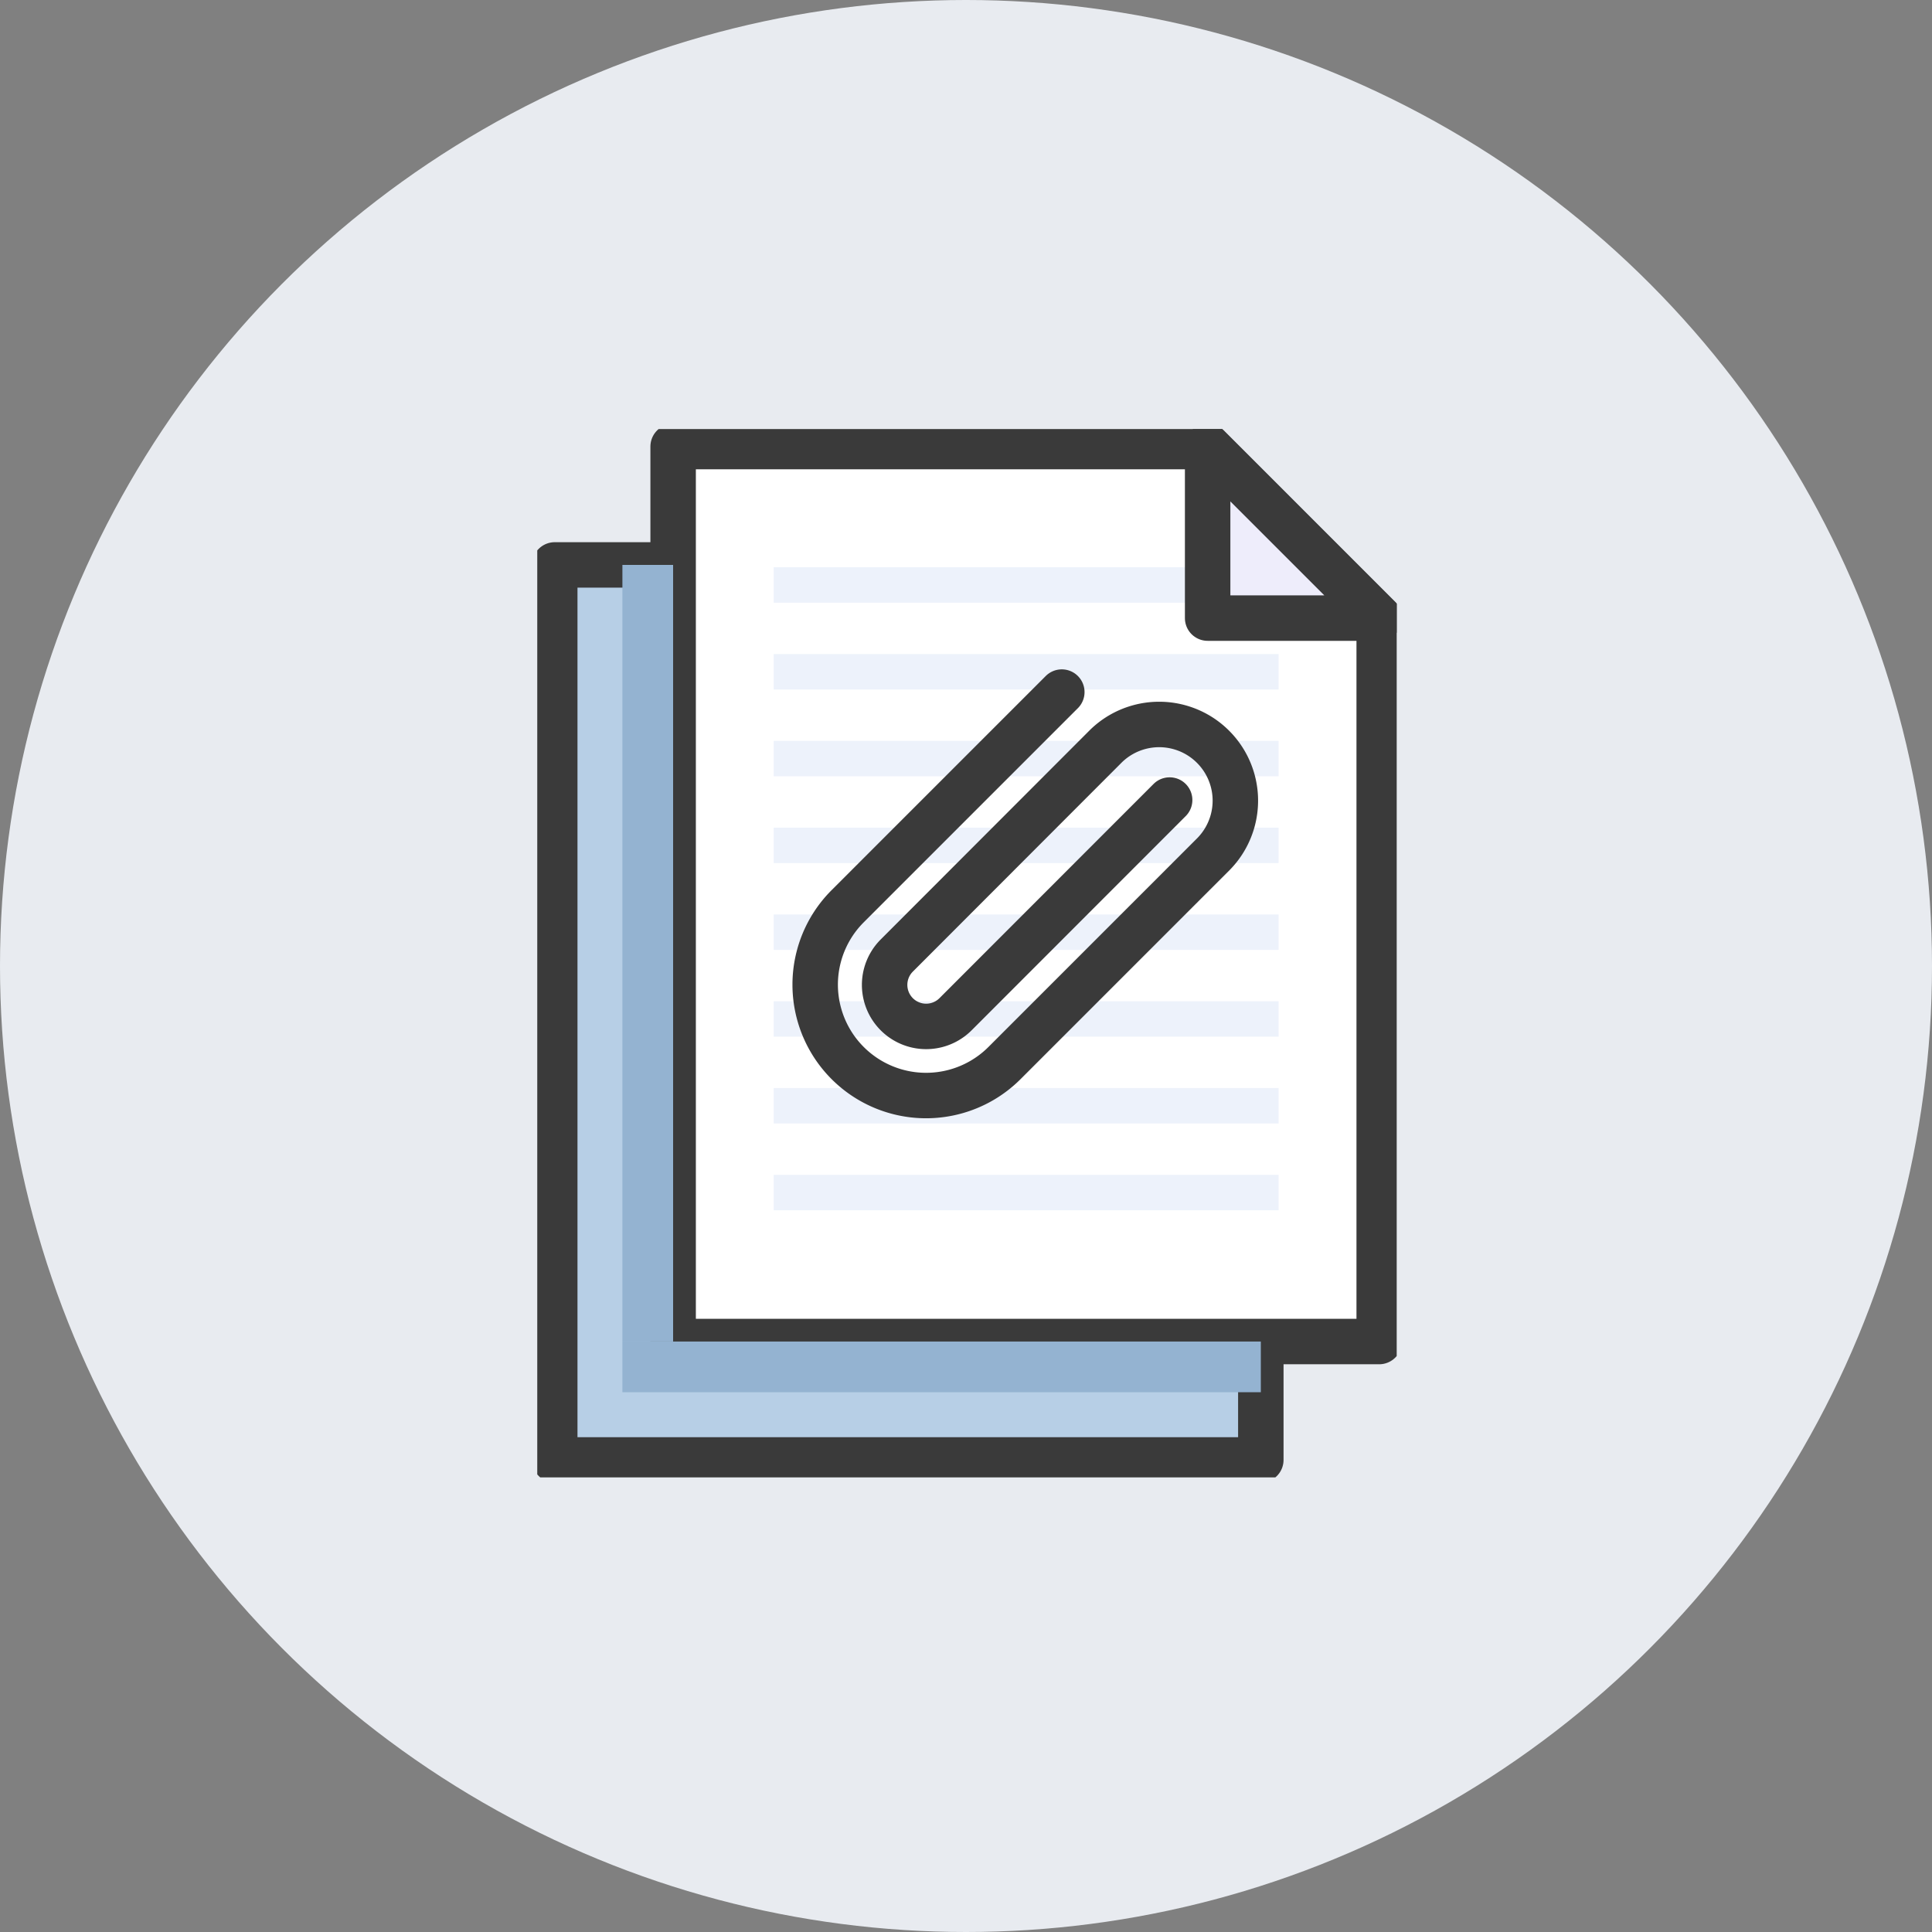 <svg xmlns="http://www.w3.org/2000/svg" xmlns:xlink="http://www.w3.org/1999/xlink" width="85" height="85" viewBox="0 0 85 85">
  <rect x="0" y="0" width="85" height="85" fill="#808080" stroke="none"/>
  <defs>
    <clipPath id="clip-path">
      <rect id="사각형_795" data-name="사각형 795" width="37.812" height="46.124" fill="none"/>
    </clipPath>
    <clipPath id="clip-path-5">
      <rect id="사각형_791" data-name="사각형 791" width="2.231" height="34.168" fill="#94b3d1"/>
    </clipPath>
    <clipPath id="clip-path-6">
      <rect id="사각형_793" data-name="사각형 793" width="28.088" height="2.231" fill="#94b3d1"/>
    </clipPath>
  </defs>
  <g id="그룹_7450" data-name="그룹 7450" transform="translate(-550 -642)">
    <circle id="타원_45" data-name="타원 45" cx="42.5" cy="42.5" r="42.5" transform="translate(550 642)" fill="#e8ebf0"/>
    <g id="그룹_7422" data-name="그룹 7422" transform="translate(573.637 660.876)">
      <g id="그룹_7421" data-name="그룹 7421" clip-path="url(#clip-path)">
        <path id="패스_1959" data-name="패스 1959" d="M24.516,7.76H1V47.136H32.064V15.307Z" transform="translate(-0.23 -1.782)" fill="#b7cfe6"/>
        <g id="그룹_7410" data-name="그룹 7410" transform="translate(0 0)">
          <g id="그룹_7409" data-name="그룹 7409" clip-path="url(#clip-path)">
            <path id="패스_1960" data-name="패스 1960" d="M24.516,7.76H1V47.136H32.064V15.307Z" transform="translate(-0.23 -1.782)" fill="none" stroke="#3a3a3a" stroke-linecap="round" stroke-linejoin="round" stroke-width="2"/>
          </g>
        </g>
        <path id="패스_1961" data-name="패스 1961" d="M31.277,1H7.76V40.376H38.824V8.548Z" transform="translate(-1.782 -0.23)" fill="#fff"/>
        <g id="그룹_7412" data-name="그룹 7412" transform="translate(0 0)">
          <g id="그룹_7411" data-name="그룹 7411" clip-path="url(#clip-path)">
            <path id="패스_1962" data-name="패스 1962" d="M31.277,1H7.76V40.376H38.824V8.548Z" transform="translate(-1.782 -0.23)" fill="none" stroke="#3a3a3a" stroke-linecap="round" stroke-linejoin="round" stroke-width="2"/>
          </g>
        </g>
        <rect id="사각형_782" data-name="사각형 782" width="22.214" height="1.559" transform="translate(10.402 6.081)" fill="#edf2fb"/>
        <rect id="사각형_783" data-name="사각형 783" width="22.214" height="1.559" transform="translate(10.402 9.9)" fill="#edf2fb"/>
        <rect id="사각형_784" data-name="사각형 784" width="22.214" height="1.559" transform="translate(10.402 13.718)" fill="#edf2fb"/>
        <rect id="사각형_785" data-name="사각형 785" width="22.214" height="1.559" transform="translate(10.402 17.537)" fill="#edf2fb"/>
        <rect id="사각형_786" data-name="사각형 786" width="22.214" height="1.559" transform="translate(10.402 21.356)" fill="#edf2fb"/>
        <rect id="사각형_787" data-name="사각형 787" width="22.214" height="1.559" transform="translate(10.402 25.175)" fill="#edf2fb"/>
        <rect id="사각형_788" data-name="사각형 788" width="22.214" height="1.559" transform="translate(10.402 28.993)" fill="#edf2fb"/>
        <rect id="사각형_789" data-name="사각형 789" width="22.214" height="1.559" transform="translate(10.402 32.812)" fill="#edf2fb"/>
        <path id="패스_1963" data-name="패스 1963" d="M38.288,8.548V1l7.548,7.548Z" transform="translate(-8.794 -0.23)" fill="#eeedfb"/>
        <g id="그룹_7420" data-name="그룹 7420" transform="translate(0 0)">
          <g id="그룹_7419" data-name="그룹 7419" clip-path="url(#clip-path)">
            <path id="패스_1964" data-name="패스 1964" d="M38.288,8.548V1l7.548,7.548Z" transform="translate(-8.794 -0.23)" fill="none" stroke="#3a3a3a" stroke-linecap="round" stroke-linejoin="round" stroke-width="2"/>
            <path id="패스_1965" data-name="패스 1965" d="M31.47,19.775,22.05,29.2a1.827,1.827,0,1,1-2.584-2.584L28.672,17.4a3.352,3.352,0,0,1,4.74,4.74l-9.207,9.207a4.876,4.876,0,1,1-6.9-6.9l9.421-9.421" transform="translate(-3.648 -3.453)" fill="none" stroke="#3a3a3a" stroke-linecap="round" stroke-linejoin="round" stroke-width="2"/>
            <g id="그룹_7415" data-name="그룹 7415" transform="translate(3.746 5.978)" style="mix-blend-mode: darken;isolation: isolate">
              <g id="그룹_7414" data-name="그룹 7414">
                <g id="그룹_7413" data-name="그룹 7413" clip-path="url(#clip-path-5)">
                  <rect id="사각형_790" data-name="사각형 790" width="2.231" height="34.168" transform="translate(0 0)" fill="#94b3d1"/>
                </g>
              </g>
            </g>
            <g id="그룹_7418" data-name="그룹 7418" transform="translate(3.746 40.146)" style="mix-blend-mode: darken;isolation: isolate">
              <g id="그룹_7417" data-name="그룹 7417">
                <g id="그룹_7416" data-name="그룹 7416" clip-path="url(#clip-path-6)">
                  <rect id="사각형_792" data-name="사각형 792" width="28.088" height="2.231" transform="translate(0 0)" fill="#94b3d1"/>
                </g>
              </g>
            </g>
          </g>
        </g>
      </g>
    </g>
  </g>
</svg>
